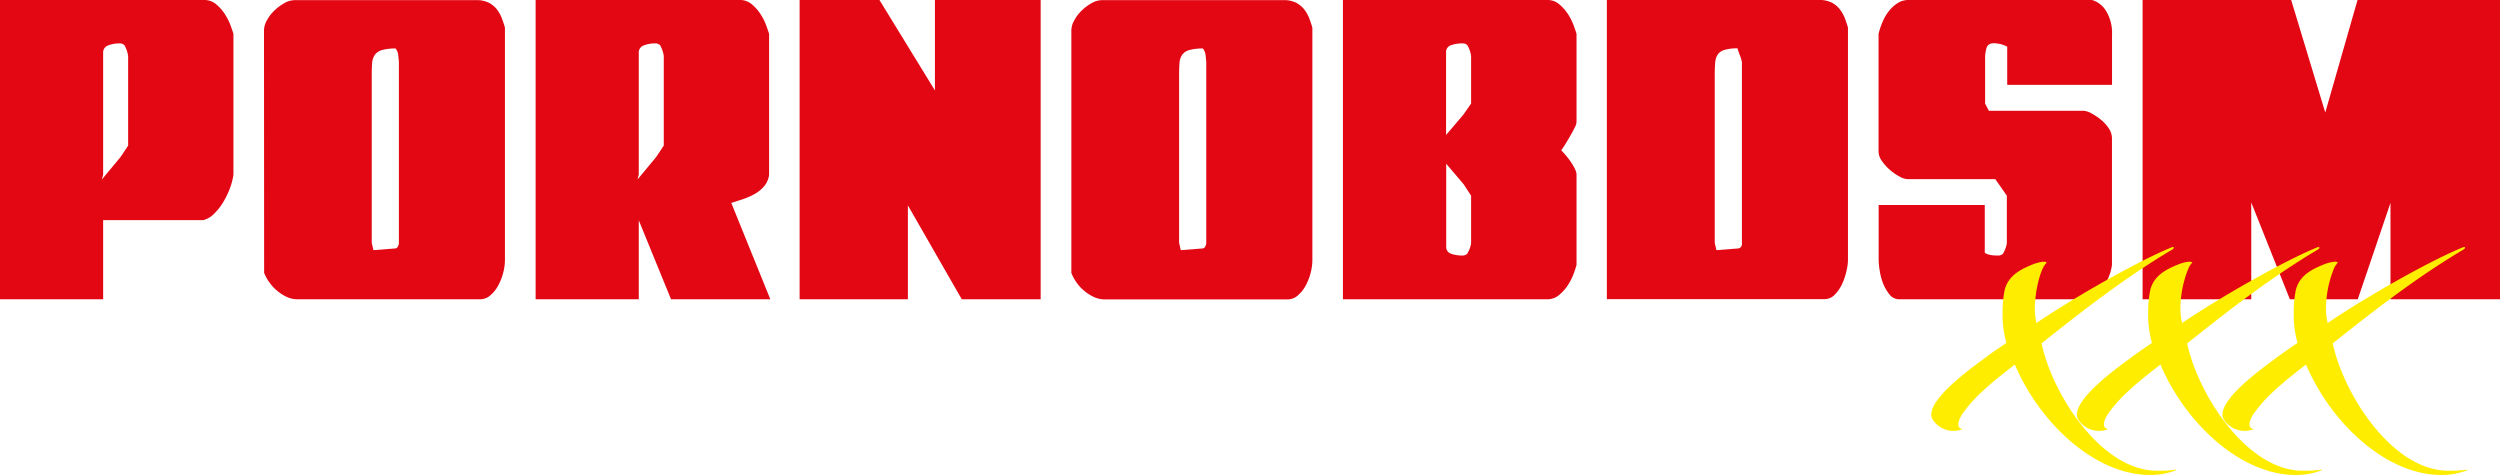 <svg id="Layer_1" data-name="Layer 1" xmlns="http://www.w3.org/2000/svg" viewBox="0 0 732.97 139.25"><path d="M72.74,10.78A5.3,5.3,0,0,1,76.23,12a13.11,13.11,0,0,1,2.55,2.86,17.12,17.12,0,0,1,1.68,3.3q.62,1.68.87,2.55V62.05a19,19,0,0,1-1.06,4,23.64,23.64,0,0,1-2,4.11,17,17,0,0,1-2.67,3.35,6.73,6.73,0,0,1-3.12,1.81H43.13V98.52H12.89V10.78Zm-30,52.64,5.48-6.59,2.24-3.36V27.21A9,9,0,0,0,49.35,24a2,2,0,0,0-1.5-.49,8.48,8.48,0,0,0-3.17.56A2.19,2.19,0,0,0,43.13,26v36Z" transform="translate(-12.89 -10.78)" style="fill:#e30613"/><path d="M90.29,19.62a6.19,6.19,0,0,1,.81-2.8A11.56,11.56,0,0,1,93.21,14a14,14,0,0,1,2.93-2.24,6.34,6.34,0,0,1,3.23-.94h53.14a7.88,7.88,0,0,1,3.67.75,7.37,7.37,0,0,1,2.37,1.93A10.21,10.21,0,0,1,160,16.07c.37,1,.68,1.89.93,2.8v68.2a15.08,15.08,0,0,1-.49,3.61A16.3,16.3,0,0,1,159,94.41a10,10,0,0,1-2.3,2.92,4.47,4.47,0,0,1-3,1.19H100.12a7.52,7.52,0,0,1-3.3-.75A12.93,12.93,0,0,1,94,95.9a12.27,12.27,0,0,1-2.24-2.49,13.68,13.68,0,0,1-1.43-2.61ZM128.87,25a14,14,0,0,0-3.92.44,3.94,3.94,0,0,0-2.12,1.36A4.68,4.68,0,0,0,122,29.2c-.08,1-.12,2.2-.12,3.61V82l.5,2.12,6.47-.5a1.08,1.08,0,0,0,.74-.68,2.29,2.29,0,0,0,.25-.81V29q0-.37-.18-1.86A3.68,3.68,0,0,0,128.87,25Z" transform="translate(-12.89 -10.78)" style="fill:#e30613"/><path d="M229.79,10.78A5.25,5.25,0,0,1,233.27,12a12.9,12.9,0,0,1,2.56,2.86,16.52,16.52,0,0,1,1.67,3.3c.42,1.12.71,2,.88,2.55V62.05A6.4,6.4,0,0,1,237,65.29a9.9,9.9,0,0,1-2.74,2.3,19.6,19.6,0,0,1-3.48,1.56c-1.25.41-2.41.79-3.49,1.12l11.45,28.25H209.63l-9.46-23.15V98.52H169.93V10.78Zm-30,52.64,5.47-6.59,2.24-3.36V27.21A8.76,8.76,0,0,0,206.39,24a2,2,0,0,0-1.49-.49,8.48,8.48,0,0,0-3.17.56A2.18,2.18,0,0,0,200.17,26v36Z" transform="translate(-12.89 -10.78)" style="fill:#e30613"/><path d="M287,37.29V10.78h31V98.52H294.87L279.07,71V98.52H247.33V10.78h23.4Z" transform="translate(-12.89 -10.78)" style="fill:#e30613"/><path d="M327,19.62a6.19,6.19,0,0,1,.81-2.8A11.56,11.56,0,0,1,329.9,14a14,14,0,0,1,2.93-2.24,6.34,6.34,0,0,1,3.23-.94H389.2a7.88,7.88,0,0,1,3.67.75,7.37,7.37,0,0,1,2.37,1.93,10.21,10.21,0,0,1,1.49,2.61c.37,1,.68,1.89.93,2.8v68.2a15.08,15.08,0,0,1-.49,3.61,16.3,16.3,0,0,1-1.44,3.73,10,10,0,0,1-2.3,2.92,4.47,4.47,0,0,1-3,1.19H336.81a7.52,7.52,0,0,1-3.3-.75,12.93,12.93,0,0,1-2.86-1.87,12.27,12.27,0,0,1-2.24-2.49A13.68,13.68,0,0,1,327,90.8ZM365.56,25a14,14,0,0,0-3.92.44,3.94,3.94,0,0,0-2.12,1.36,4.68,4.68,0,0,0-.81,2.43c-.08,1-.12,2.2-.12,3.61V82l.49,2.12,6.48-.5a1.08,1.08,0,0,0,.74-.68,2.29,2.29,0,0,0,.25-.81V29q0-.37-.18-1.86A3.68,3.68,0,0,0,365.56,25Z" transform="translate(-12.89 -10.78)" style="fill:#e30613"/><path d="M466.48,10.78A5.25,5.25,0,0,1,470,12a12.9,12.9,0,0,1,2.56,2.86,17.12,17.12,0,0,1,1.68,3.3q.62,1.68.87,2.55V46.62a4.36,4.36,0,0,1-.56,1.62c-.38.75-.81,1.56-1.31,2.43s-1,1.7-1.49,2.49-.88,1.35-1.12,1.68c.24.24.62.66,1.12,1.24s1,1.18,1.43,1.8a16.78,16.78,0,0,1,1.24,2,6.48,6.48,0,0,1,.69,1.8V88.44q-.26,1-.87,2.67a17.12,17.12,0,0,1-1.68,3.3A12.9,12.9,0,0,1,470,97.27a5.25,5.25,0,0,1-3.48,1.25H406.62V10.78ZM436.86,50.36l5.1-6,2.24-3.23V27.21A8.57,8.57,0,0,0,443.08,24a2,2,0,0,0-1.49-.49,9.63,9.63,0,0,0-3.17.49,2.09,2.09,0,0,0-1.56,1.87V50.36Zm1.56,34.84a9.63,9.63,0,0,0,3.17.5,1.9,1.9,0,0,0,1.49-.56,8.7,8.7,0,0,0,1.12-3V68.15L442,64.79l-5.1-6V83.33A2.07,2.07,0,0,0,438.42,85.2Z" transform="translate(-12.89 -10.78)" style="fill:#e30613"/><path d="M484,10.78h62.23a7.91,7.91,0,0,1,3.67.75,7.23,7.23,0,0,1,2.36,1.93,10.55,10.55,0,0,1,1.5,2.61c.37,1,.68,1.89.93,2.8v68.2a15,15,0,0,1-.44,3.17A18.76,18.76,0,0,1,553,94a11.28,11.28,0,0,1-2.18,3.17,4.06,4.06,0,0,1-2.93,1.31H484ZM518.5,25.41a3.61,3.61,0,0,0-2,1.36,5.17,5.17,0,0,0-.74,2.43c-.09,1-.13,2.2-.13,3.61V82l.5,2.12,6.47-.5a1.32,1.32,0,0,0,1-1.49V29A9,9,0,0,0,523,27c-.38-1-.61-1.72-.69-2.05A13.23,13.23,0,0,0,518.5,25.41Z" transform="translate(-12.89 -10.78)" style="fill:#e30613"/><path d="M597.89,63.3H572.13a5.35,5.35,0,0,1-2.3-.75,14.47,14.47,0,0,1-2.8-1.93A14.21,14.21,0,0,1,564.66,58a4.92,4.92,0,0,1-1-2.8V20.74a21.56,21.56,0,0,1,1.12-3.42,13.72,13.72,0,0,1,1.87-3.24,10.35,10.35,0,0,1,2.55-2.36,5.82,5.82,0,0,1,3.29-.94h53.76A7.25,7.25,0,0,1,630.37,14a12.38,12.38,0,0,1,1.74,7V35.67H601.38V24.47a8.23,8.23,0,0,0-4.11-1,2.38,2.38,0,0,0-1.43.49c-.46.34-.77,1.42-.94,3.24V41.15L596,43.26h27.75a5.42,5.42,0,0,1,2.31.75,16.86,16.86,0,0,1,2.8,1.87,10.91,10.91,0,0,1,2.3,2.55,5.13,5.13,0,0,1,.93,2.8V88.44a13,13,0,0,1-.74,3,13.44,13.44,0,0,1-1.75,3.3A11.71,11.71,0,0,1,627,97.4a5.78,5.78,0,0,1-3.42,1.12H569.77a3.55,3.55,0,0,1-2.87-1.37A12.55,12.55,0,0,1,565,93.91,17.85,17.85,0,0,1,564,90.12a20.07,20.07,0,0,1-.31-3.05V70.89h31.11V84.83c.58.58,1.87.87,3.86.87a1.9,1.9,0,0,0,1.49-.56,9.14,9.14,0,0,0,1.12-3V68.15Z" transform="translate(-12.89 -10.78)" style="fill:#e30613"/><path d="M713.75,98.52V70.27l-9.59,28.25H684.25L672.93,70.14V98.52H641.07V10.78h43.56l10,33,9.46-33h41.81V98.52Z" transform="translate(-12.89 -10.78)" style="fill:#e30613"/><path d="M594.42,116.06c2.12-1.62,4.48-3.23,6.72-4.73a30.38,30.38,0,0,1-1.12-8.58,34.44,34.44,0,0,1,.62-7c1.25-4.73,5.6-6.35,8.59-7.6,1.12-.37,3.24-1,3.73-.37a6,6,0,0,0-1,1.37c-1.5,3-2.49,8.21-2.49,12.32a17.21,17.21,0,0,0,.5,4c11.94-8.09,30.36-18.42,39.57-22.15.87-.37.87.25.25.62-14.56,8.59-28.62,19.79-38.33,27.51,3.11,14.81,17.42,37.33,33.85,37.33a32.35,32.35,0,0,0,5.1-.25c.38-.12.87,0,.13.25a20.75,20.75,0,0,1-7.34,1.25c-15.81,0-32.11-14.81-39.58-32.36-6.84,5.23-11.45,9.21-14.44,13.19-2.61,3.24-2.73,5.48-.87,5.73a7.24,7.24,0,0,1-8.58-2.49,3,3,0,0,1-.63-1.75C579.11,128.63,584.84,123,594.42,116.06Z" transform="translate(-12.89 -10.78)" style="fill:#ffed00"/><path d="M637.1,116.06c2.12-1.62,4.48-3.23,6.72-4.73a30.75,30.75,0,0,1-1.12-8.58,33.63,33.63,0,0,1,.63-7c1.24-4.73,5.6-6.35,8.58-7.6,1.12-.37,3.24-1,3.74-.37a5.84,5.84,0,0,0-1,1.37,31.55,31.55,0,0,0-2.49,12.32,17.21,17.21,0,0,0,.5,4c12-8.09,30.37-18.42,39.57-22.15.88-.37.88.25.25.62-14.56,8.59-28.62,19.79-38.33,27.51,3.11,14.81,17.43,37.33,33.85,37.33a32.54,32.54,0,0,0,5.11-.25c.37-.12.87,0,.12.25a20.71,20.71,0,0,1-7.34,1.25c-15.81,0-32.11-14.81-39.58-32.36-6.84,5.23-11.45,9.21-14.43,13.19-2.62,3.24-2.74,5.48-.88,5.73a7.24,7.24,0,0,1-8.58-2.49,2.94,2.94,0,0,1-.62-1.75C621.8,128.63,627.52,123,637.1,116.06Z" transform="translate(-12.89 -10.78)" style="fill:#ffed00"/><path d="M679.79,116.06c2.11-1.62,4.47-3.23,6.71-4.73a30.75,30.75,0,0,1-1.12-8.58,33.63,33.63,0,0,1,.63-7c1.24-4.73,5.6-6.35,8.58-7.6,1.12-.37,3.24-1,3.74-.37a6.17,6.17,0,0,0-1,1.37,31.55,31.55,0,0,0-2.49,12.32,17.21,17.21,0,0,0,.5,4c11.95-8.09,30.37-18.42,39.58-22.15.87-.37.87.25.25.62-14.57,8.59-28.63,19.79-38.34,27.51,3.12,14.81,17.43,37.33,33.86,37.33a32.48,32.48,0,0,0,5.1-.25c.37-.12.87,0,.12.25a20.71,20.71,0,0,1-7.34,1.25c-15.81,0-32.11-14.81-39.58-32.36-6.84,5.23-11.45,9.21-14.43,13.19-2.62,3.24-2.74,5.48-.87,5.73a7.25,7.25,0,0,1-8.59-2.49,3,3,0,0,1-.62-1.75C664.48,128.63,670.2,123,679.79,116.06Z" transform="translate(-12.89 -10.78)" style="fill:#ffed00"/></svg>